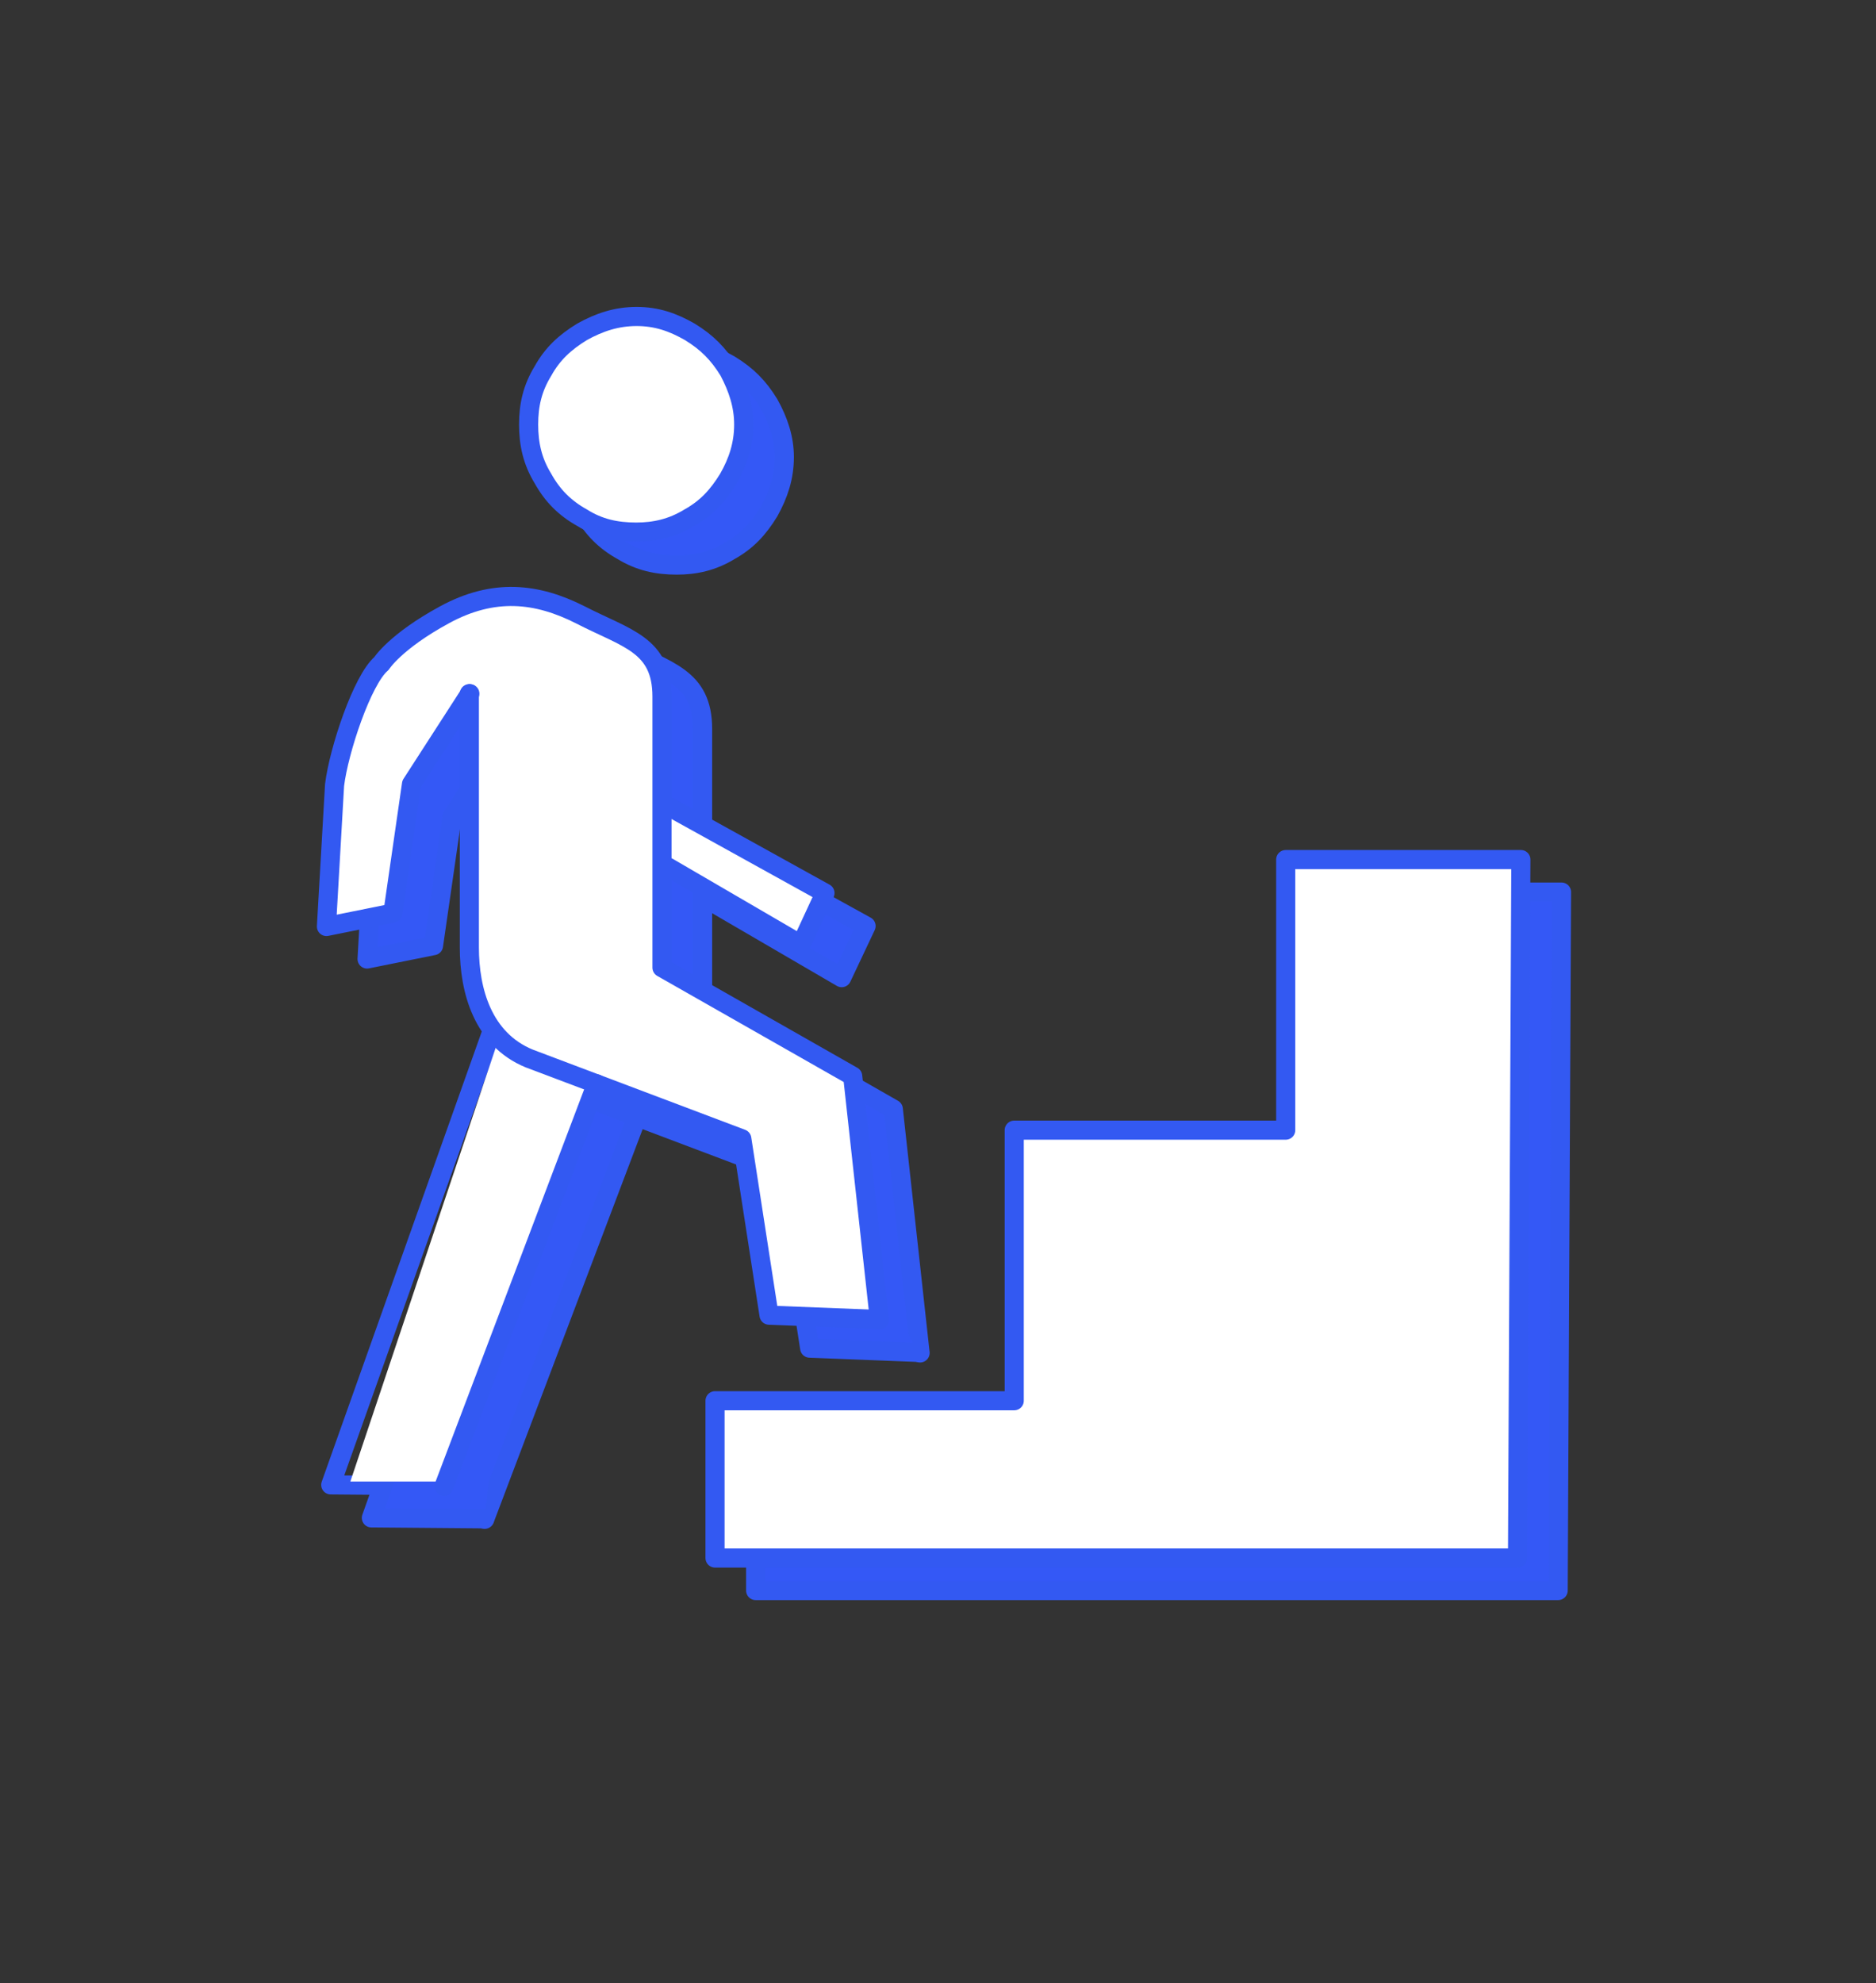 <?xml version="1.0" encoding="utf-8"?>
<!-- Generator: Adobe Illustrator 26.3.1, SVG Export Plug-In . SVG Version: 6.00 Build 0)  -->
<svg version="1.1" id="Calque_2_00000040564153984613683310000007524454951226888096_"
	 xmlns="http://www.w3.org/2000/svg" xmlns:xlink="http://www.w3.org/1999/xlink" x="0px" y="0px" viewBox="0 0 392.5 414.8"
	 style="enable-background:new 0 0 392.5 414.8;" xml:space="preserve">
<rect x="0" y="0" width="392.5" height="414.8" fill="#333333" stroke="none"/>
<style type="text/css">
	.st0{fill-rule:evenodd;clip-rule:evenodd;}
	.st1{fill:none;stroke:#3359F2;stroke-width:4;stroke-linecap:round;stroke-linejoin:round;}
	.st2{fill:#3458F6;}
	.st3{fill:#3458F6;stroke:#3359F2;stroke-width:4;stroke-linecap:round;stroke-linejoin:round;}
	.st4{fill:#3458F6;stroke:#3359F2;stroke-width:4;stroke-miterlimit:10;}
	.st5{fill:#FFFFFF;}
	.st6{fill:#FFFFFF;stroke:#3359F2;stroke-width:4;stroke-linecap:round;stroke-linejoin:round;}
	.st7{fill:#FFFFFF;stroke:#3359F2;stroke-width:4;stroke-miterlimit:10;}
</style>
<path class="st0" d="M103.5,214.3l-33.7,94.8"/>
<path class="st1" d="M102.8,216.1l-33.6,94.5l23.7,0.2"/>
<g>
	<polygon class="st2" points="88.9,144.7 104.6,135.3 121.1,133.1 134.5,140.2 143.9,145.6 146.6,162.6 146.6,172.8 159.1,182.7 
		176.5,192 180.5,195.2 175.6,202.3 144.3,188 145.7,206.4 182.8,231.4 187.7,241.2 194,281.9 170.7,281.4 163.1,243 133.6,232.3 
		101.9,316.8 81.8,316.8 113.1,223.3 107.7,211.7 107.3,153.2 107.7,147.4 93.4,170.1 89.8,197.4 78.2,199.6 80,166.6 	"/>
	<path class="st3" d="M192.5,283l-5.6-51L147,209.2v-56.7c0-10.9-7.4-12.1-17.1-17.1c-9.1-4.6-18.1-5.6-28.4,0
		c-10.3,5.6-13.2,10.2-13.2,10.2c-4,3.4-8.9,18.1-9.8,25.4l-1.7,29.6l13.9-2.8l3.9-27l12.2-18.9"/>
	<path class="st3" d="M106.7,152v53.1c0,9,2.8,19.2,12.5,23.2l44.5,16.8l5.7,36.9l23,0.9"/>
	<path class="st0" d="M101.4,317.8l31.9-84.2"/>
	<path class="st3" d="M101.4,317.8l31.9-84.2"/>
	<path class="st0" d="M112,221.2L78.3,316"/>
	<path class="st3" d="M111.3,223l-33.6,94.5l23.7,0.2"/>
	<path class="st0" d="M164.1,95.6c0,4.2-1.2,7.8-3.2,11.4c-2.2,3.6-4.6,6.2-8.2,8.2c-3.6,2.2-7.2,3-11.1,3c-4.2,0-7.8-0.8-11.4-3
		c-3.6-2-6.2-4.6-8.2-8.2c-2.2-3.6-3-7.2-3-11.3s0.8-7.6,3-11.2c2-3.6,4.6-6,8.2-8.2c3.6-2,7.2-3.2,11.4-3.2s7.6,1.2,11.1,3.2
		c3.6,2.2,6,4.6,8.2,8.2C162.9,88.1,164.1,91.7,164.1,95.6"/>
	<path class="st4" d="M164.1,95.6c0,4.2-1.2,7.8-3.2,11.4c-2.2,3.6-4.6,6.2-8.2,8.2c-3.6,2.2-7.2,3-11.1,3c-4.2,0-7.8-0.8-11.4-3
		c-3.6-2-6.2-4.6-8.2-8.2c-2.2-3.6-3-7.2-3-11.3s0.8-7.6,3-11.2c2-3.6,4.6-6,8.2-8.2c3.6-2,7.2-3.2,11.4-3.2s7.6,1.2,11.1,3.2
		c3.6,2.2,6,4.6,8.2,8.2C162.9,88.1,164.1,91.7,164.1,95.6"/>
	<path class="st0" d="M147.5,175.1l33.7,18.6"/>
	<path class="st3" d="M326,332.7H158.1v-32.9h62.6v-56.6h56.8v-56.6h49.2L326,332.7"/>
	<polyline class="st3" points="147.5,175.1 181.2,193.7 176.1,204.5 148.3,188.3 	"/>
</g>
<g>
	<polygon class="st5" points="80.4,137.8 96.1,128.4 112.6,126.2 126,133.3 135.4,138.7 138.1,155.7 138.1,166 150.6,175.8 
		168,185.2 172,188.3 167.1,195.5 135.8,181.1 137.2,199.5 174.3,224.5 179.2,234.3 185.4,275 162.2,274.6 154.6,236.1 125.1,225.4 
		93.4,309.9 73.3,309.9 104.6,216.5 99.2,204.8 98.7,146.3 99.2,140.5 84.9,163.3 81.3,190.5 69.7,192.8 71.5,159.7 	"/>
	<path class="st6" d="M184,276.1l-5.6-51l-39.9-22.7v-56.7c0-10.9-7.4-12.1-17.1-17.1c-9.1-4.6-18.1-5.6-28.4,0
		c-10.3,5.6-13.2,10.2-13.2,10.2c-4,3.4-8.9,18.1-9.8,25.4l-1.7,29.6l13.9-2.8l3.9-27l12.2-18.9"/>
	<path class="st1" d="M98.2,145.1v53.1c0,9,2.8,19.2,12.5,23.2l44.5,16.8l5.7,36.9l23,0.9"/>
	<path class="st0" d="M92.9,310.9l31.9-84.2"/>
	<path class="st1" d="M92.9,310.9l31.9-84.2"/>
	<path class="st0" d="M155.6,88.8c0,4.2-1.2,7.8-3.2,11.3c-2.2,3.6-4.6,6.2-8.2,8.2c-3.6,2.2-7.2,3-11.1,3c-4.2,0-7.8-0.8-11.3-3
		c-3.6-2-6.2-4.6-8.2-8.2c-2.2-3.6-3-7.2-3-11.3s0.8-7.6,3-11.2c2-3.6,4.6-6,8.2-8.2c3.6-2,7.2-3.2,11.4-3.2s7.6,1.2,11.1,3.2
		c3.6,2.2,6,4.6,8.2,8.2C154.4,81.2,155.6,84.8,155.6,88.8"/>
	<path class="st7" d="M155.6,88.8c0,4.2-1.2,7.8-3.2,11.3c-2.2,3.6-4.6,6.2-8.2,8.2c-3.6,2.2-7.2,3-11.1,3c-4.2,0-7.8-0.8-11.3-3
		c-3.6-2-6.2-4.6-8.2-8.2c-2.2-3.6-3-7.2-3-11.3s0.8-7.6,3-11.2c2-3.6,4.6-6,8.2-8.2c3.6-2,7.2-3.2,11.4-3.2s7.6,1.2,11.1,3.2
		c3.6,2.2,6,4.6,8.2,8.2C154.4,81.2,155.6,84.8,155.6,88.8"/>
	<path class="st0" d="M139,168.2l33.7,18.6"/>
	<path class="st6" d="M317.5,325.9H149.6V293h62.6v-56.6H269v-56.6h49.2L317.5,325.9"/>
	<polyline class="st1" points="139,168.2 172.6,186.8 167.6,197.6 139.8,181.4 	"/>
</g>
</svg>
